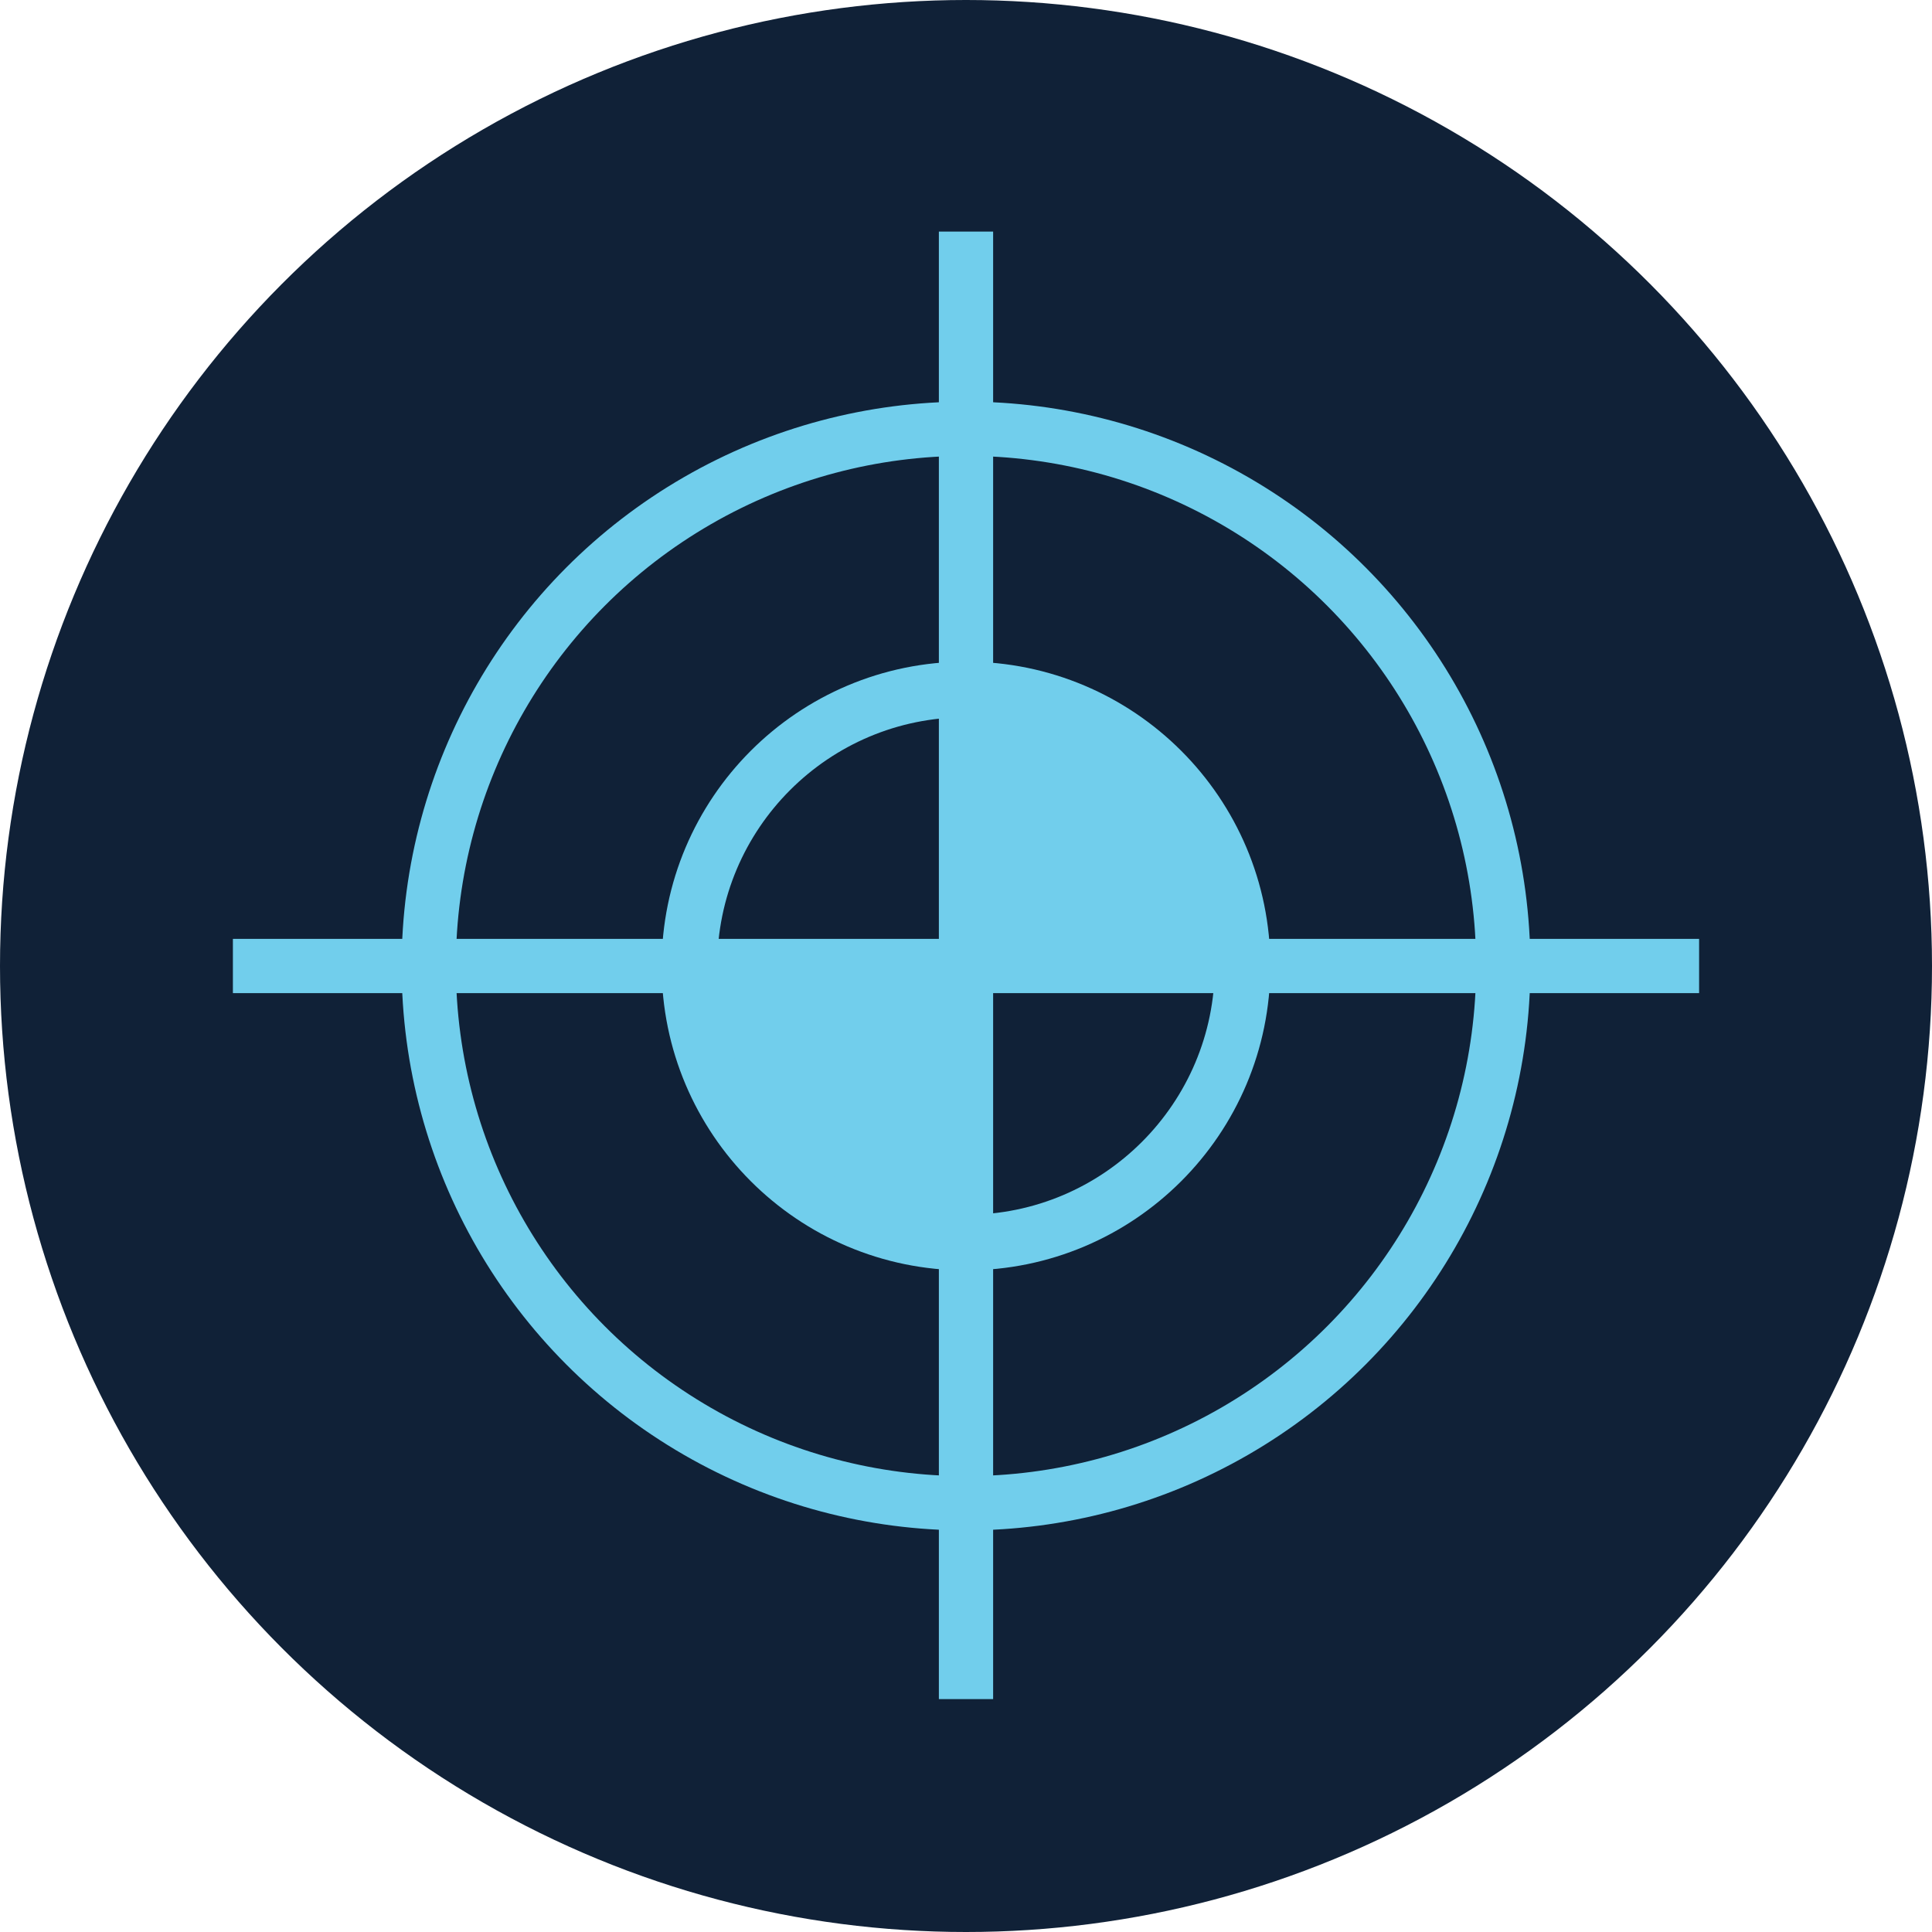 <?xml version="1.0" encoding="UTF-8"?><svg id="Layer_1" xmlns="http://www.w3.org/2000/svg" viewBox="0 0 14.6 14.6"><defs><style>.cls-1{stroke-width:.42px;}.cls-1,.cls-2{fill:none;stroke:#71ceec;stroke-miterlimit:10;}.cls-2{stroke-width:.41px;}.cls-3{fill:#71ceec;}.cls-4{fill:#102137;}</style></defs><circle class="cls-4" cx="7.3" cy="7.3" r="7.3"/><g><g><path class="cls-3" d="M9.39,7.3h-2.09v-2.09c1.16,0,2.09,.93,2.09,2.09Z"/><path class="cls-3" d="M7.3,7.3v2.09c-1.15,0-2.09-.94-2.09-2.09h2.09Z"/></g><g><circle class="cls-2" cx="7.3" cy="7.3" r="4.06"/><polyline class="cls-2" points="1.76 7.3 3.24 7.3 5.21 7.3 7.3 7.3 9.39 7.3 11.36 7.3 12.84 7.3"/><polyline class="cls-2" points="7.3 1.75 7.3 3.24 7.3 5.21 7.3 7.3 7.3 9.39 7.3 11.36 7.3 12.84"/><circle class="cls-1" cx="7.3" cy="7.3" r="2.09"/></g></g></svg>